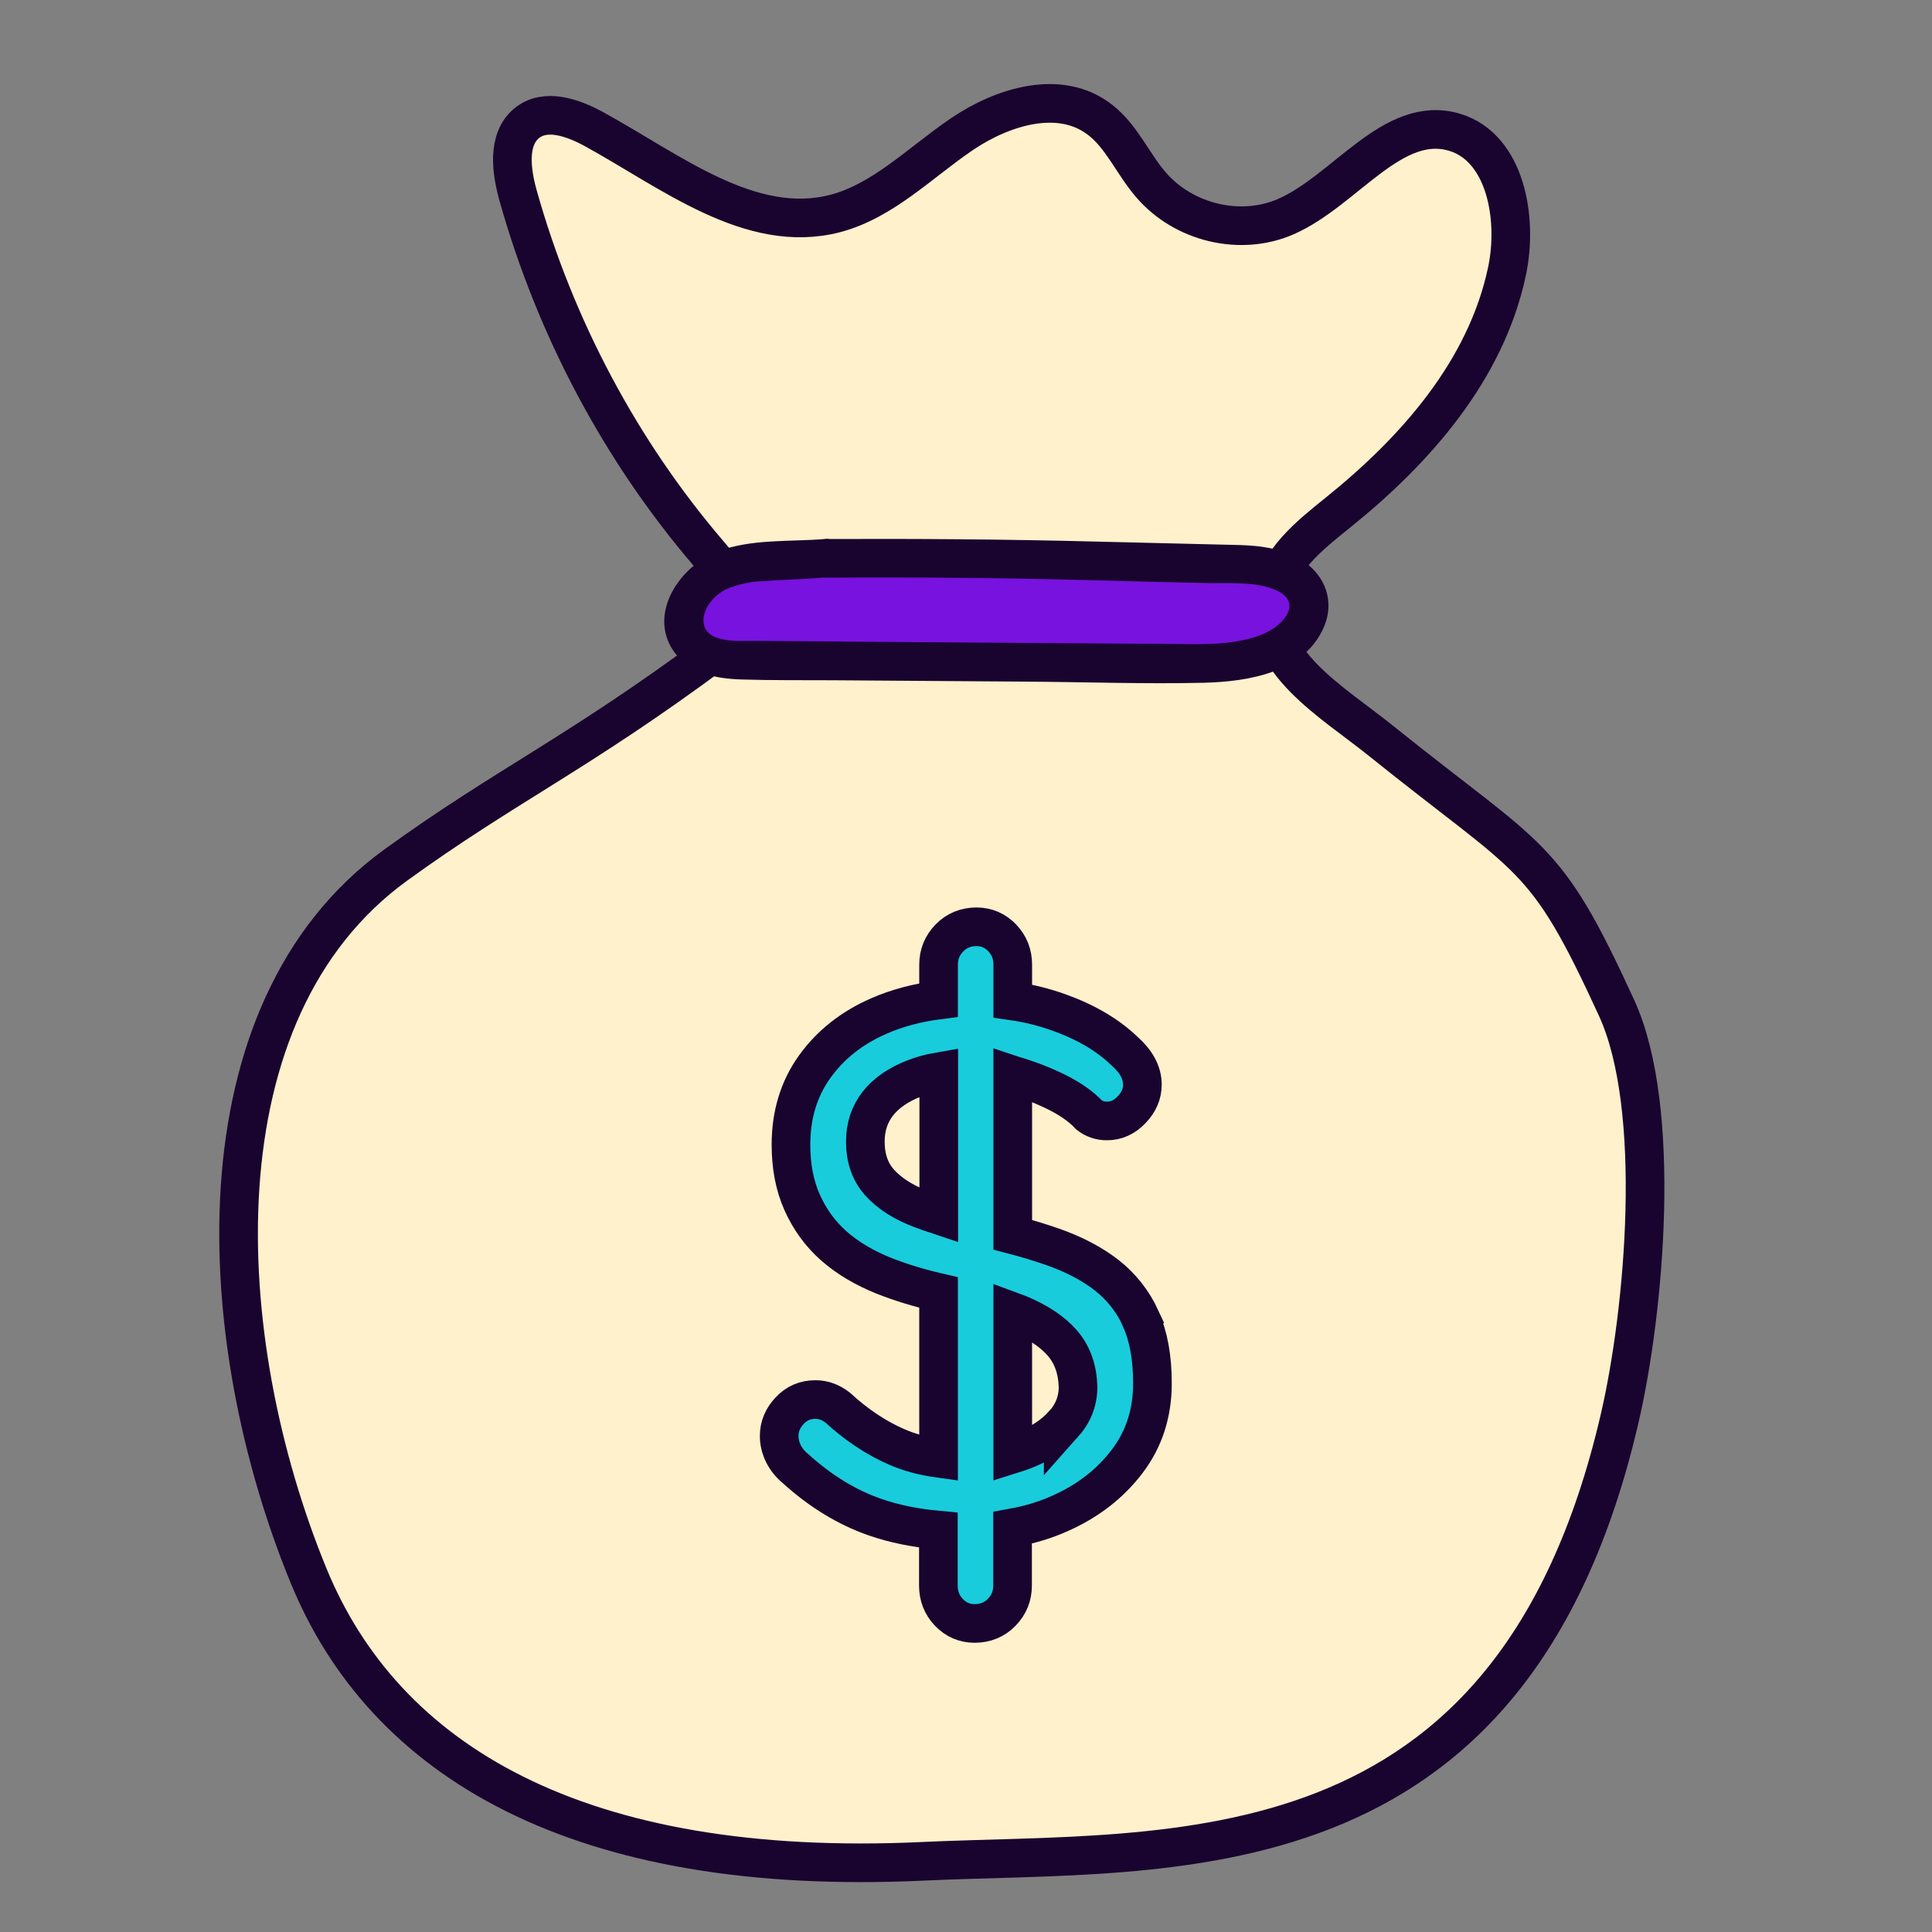 <?xml version="1.0" encoding="UTF-8"?>
<svg id="Capa_1" data-name="Capa 1" xmlns="http://www.w3.org/2000/svg" viewBox="0 0 100 100">
  <rect x="0" y="0" width="100" height="100" fill="#808080" stroke="none"/>
  <defs>
    <style>
      .cls-1 {
        fill: #19042f;
      }

      .cls-2 {
        fill: #7812de;
      }

      .cls-3 {
        fill: #fff1cc;
      }

      .cls-3, .cls-4 {
        stroke: #19042f;
        stroke-linecap: round;
        stroke-miterlimit: 10;
        stroke-width: 2px;
      }

      .cls-4 {
        fill: #18ccdc;
      }
    </style>
  </defs>
  <path class="cls-3" d="m47.79,96.34c-17.89.84-27.9-5.2-31.83-14.81-4.99-12.18-5.94-29.17,4.53-36.76,5.69-4.12,9.36-5.73,16.48-11.01.61-.45,1.04-1.18,1.16-1.95.18-1.21-.7-2.28-1.48-3.19-4.52-5.29-7.9-11.64-9.82-18.45-.37-1.3-.59-2.95.43-3.79.96-.79,2.37-.3,3.46.29,4,2.19,8.13,5.52,12.51,4.38,2.48-.65,4.4-2.64,6.55-4.1s5.12-2.35,7.17-.74c1.11.86,1.69,2.27,2.61,3.34,1.7,1.99,4.65,2.69,7,1.66,3.08-1.35,5.54-5.33,8.74-4.36,2.61.79,3.29,4.42,2.7,7.2-1.09,5.13-4.74,9.25-8.71,12.45-1.49,1.2-3.17,2.51-3.47,4.45-.51,3.3,3.11,5.35,5.64,7.38,7.92,6.37,8.46,5.66,12.21,13.83,2.39,5.2,1.46,15.68.16,21.27-5.6,24.13-23.15,22.31-36.05,22.91Z"/>
  <g>
    <path class="cls-2" d="m42.69,28.9c-3.31.28-3.96.03-5.52.7s-2.42,2.84-1.14,3.92c.72.6,1.77.64,2.73.65,7.55.05,15.09.11,22.64.16,2.18.02,4.73-.14,5.94-1.82.32-.44.51-.99.4-1.52-.28-1.26-1.98-1.75-3.36-1.78-10.7-.23-11.83-.37-21.69-.32Z"/>
    <path class="cls-1" d="m42.69,27.9c-1.82.15-3.83-.02-5.56.65-1.91.74-3.62,3.18-2.26,5.16.79,1.15,2.19,1.42,3.51,1.46,1.58.05,3.16.03,4.74.04,3.28.02,6.55.05,9.83.07s6.24.13,9.36.06c2.31-.06,5.27-.53,6.25-2.97.5-1.25.04-2.53-1.04-3.28-.98-.68-2.22-.85-3.39-.88-2.5-.06-4.99-.12-7.49-.18-4.65-.12-9.3-.15-13.95-.13-1.29,0-1.29,2.01,0,2,3.73-.02,7.46-.01,11.2.07,1.74.04,3.48.08,5.22.13,1.17.03,2.33.06,3.5.08,1.08.02,2.27-.08,3.3.31.79.3,1.13.85.52,1.58s-1.66,1.01-2.57,1.15c-1.06.16-2.14.12-3.2.11-1.45-.01-2.9-.02-4.35-.03-5.76-.04-11.53-.08-17.29-.13-.74,0-2.4.14-2.59-.86-.14-.73.51-1.49,1.12-1.79.3-.15.65-.24.97-.32.04,0,.44-.08.28-.06.18-.03.36-.04.54-.05,1.12-.08,2.24-.11,3.36-.2,1.27-.1,1.29-2.1,0-2Z"/>
  </g>
  <path class="cls-4" d="m59.05,68.25c-.41-.89-1-1.64-1.76-2.24-.77-.6-1.71-1.09-2.82-1.48-.64-.22-1.32-.43-2.05-.62v-8.26s.06.02.1.03c.78.23,1.51.52,2.2.86.69.35,1.24.73,1.65,1.17.26.2.56.31.92.31.49,0,.91-.19,1.28-.58.37-.38.56-.82.56-1.3,0-.61-.31-1.19-.92-1.73-.87-.84-2.01-1.51-3.41-2.01-.76-.27-1.55-.47-2.38-.59v-1.88c0-.54-.18-1-.54-1.38-.36-.38-.81-.58-1.34-.58s-1.03.19-1.4.58c-.37.38-.56.84-.56,1.38v1.83c-1.1.14-2.13.41-3.07.82-1.41.61-2.52,1.49-3.34,2.63-.82,1.14-1.23,2.49-1.23,4.04,0,1.12.19,2.12.58,2.99s.93,1.62,1.63,2.24,1.57,1.14,2.59,1.55c.86.34,1.8.63,2.84.87v8.58c-.79-.11-1.51-.3-2.17-.59-1.06-.46-2.08-1.14-3.05-2.03-.36-.28-.74-.42-1.15-.42-.54,0-.98.19-1.34.58-.36.38-.54.82-.54,1.3,0,.31.07.61.21.9.14.29.35.56.63.79,1.3,1.18,2.67,2.01,4.1,2.51,1,.35,2.1.57,3.3.68v2.87c0,.54.18,1,.54,1.38.36.38.81.58,1.34.58s1.03-.19,1.4-.58c.37-.38.56-.84.56-1.38v-2.99c.89-.16,1.72-.41,2.51-.77,1.42-.64,2.56-1.53,3.43-2.68.87-1.15,1.3-2.49,1.3-4.03,0-1.33-.2-2.44-.61-3.34Zm-11.42-5.69c-.89-.34-1.59-.79-2.09-1.34-.5-.55-.75-1.26-.75-2.13,0-.77.22-1.42.65-1.97.43-.55,1.06-.98,1.88-1.3.38-.15.81-.27,1.27-.35v7.43c-.33-.11-.65-.22-.96-.34Zm7.4,11.17c-.51.56-1.19,1.01-2.05,1.34-.18.07-.37.13-.56.19v-7.37c.11.04.22.09.33.13.98.41,1.73.91,2.24,1.5.51.59.78,1.34.81,2.26,0,.74-.26,1.39-.77,1.96Z"/>
</svg>